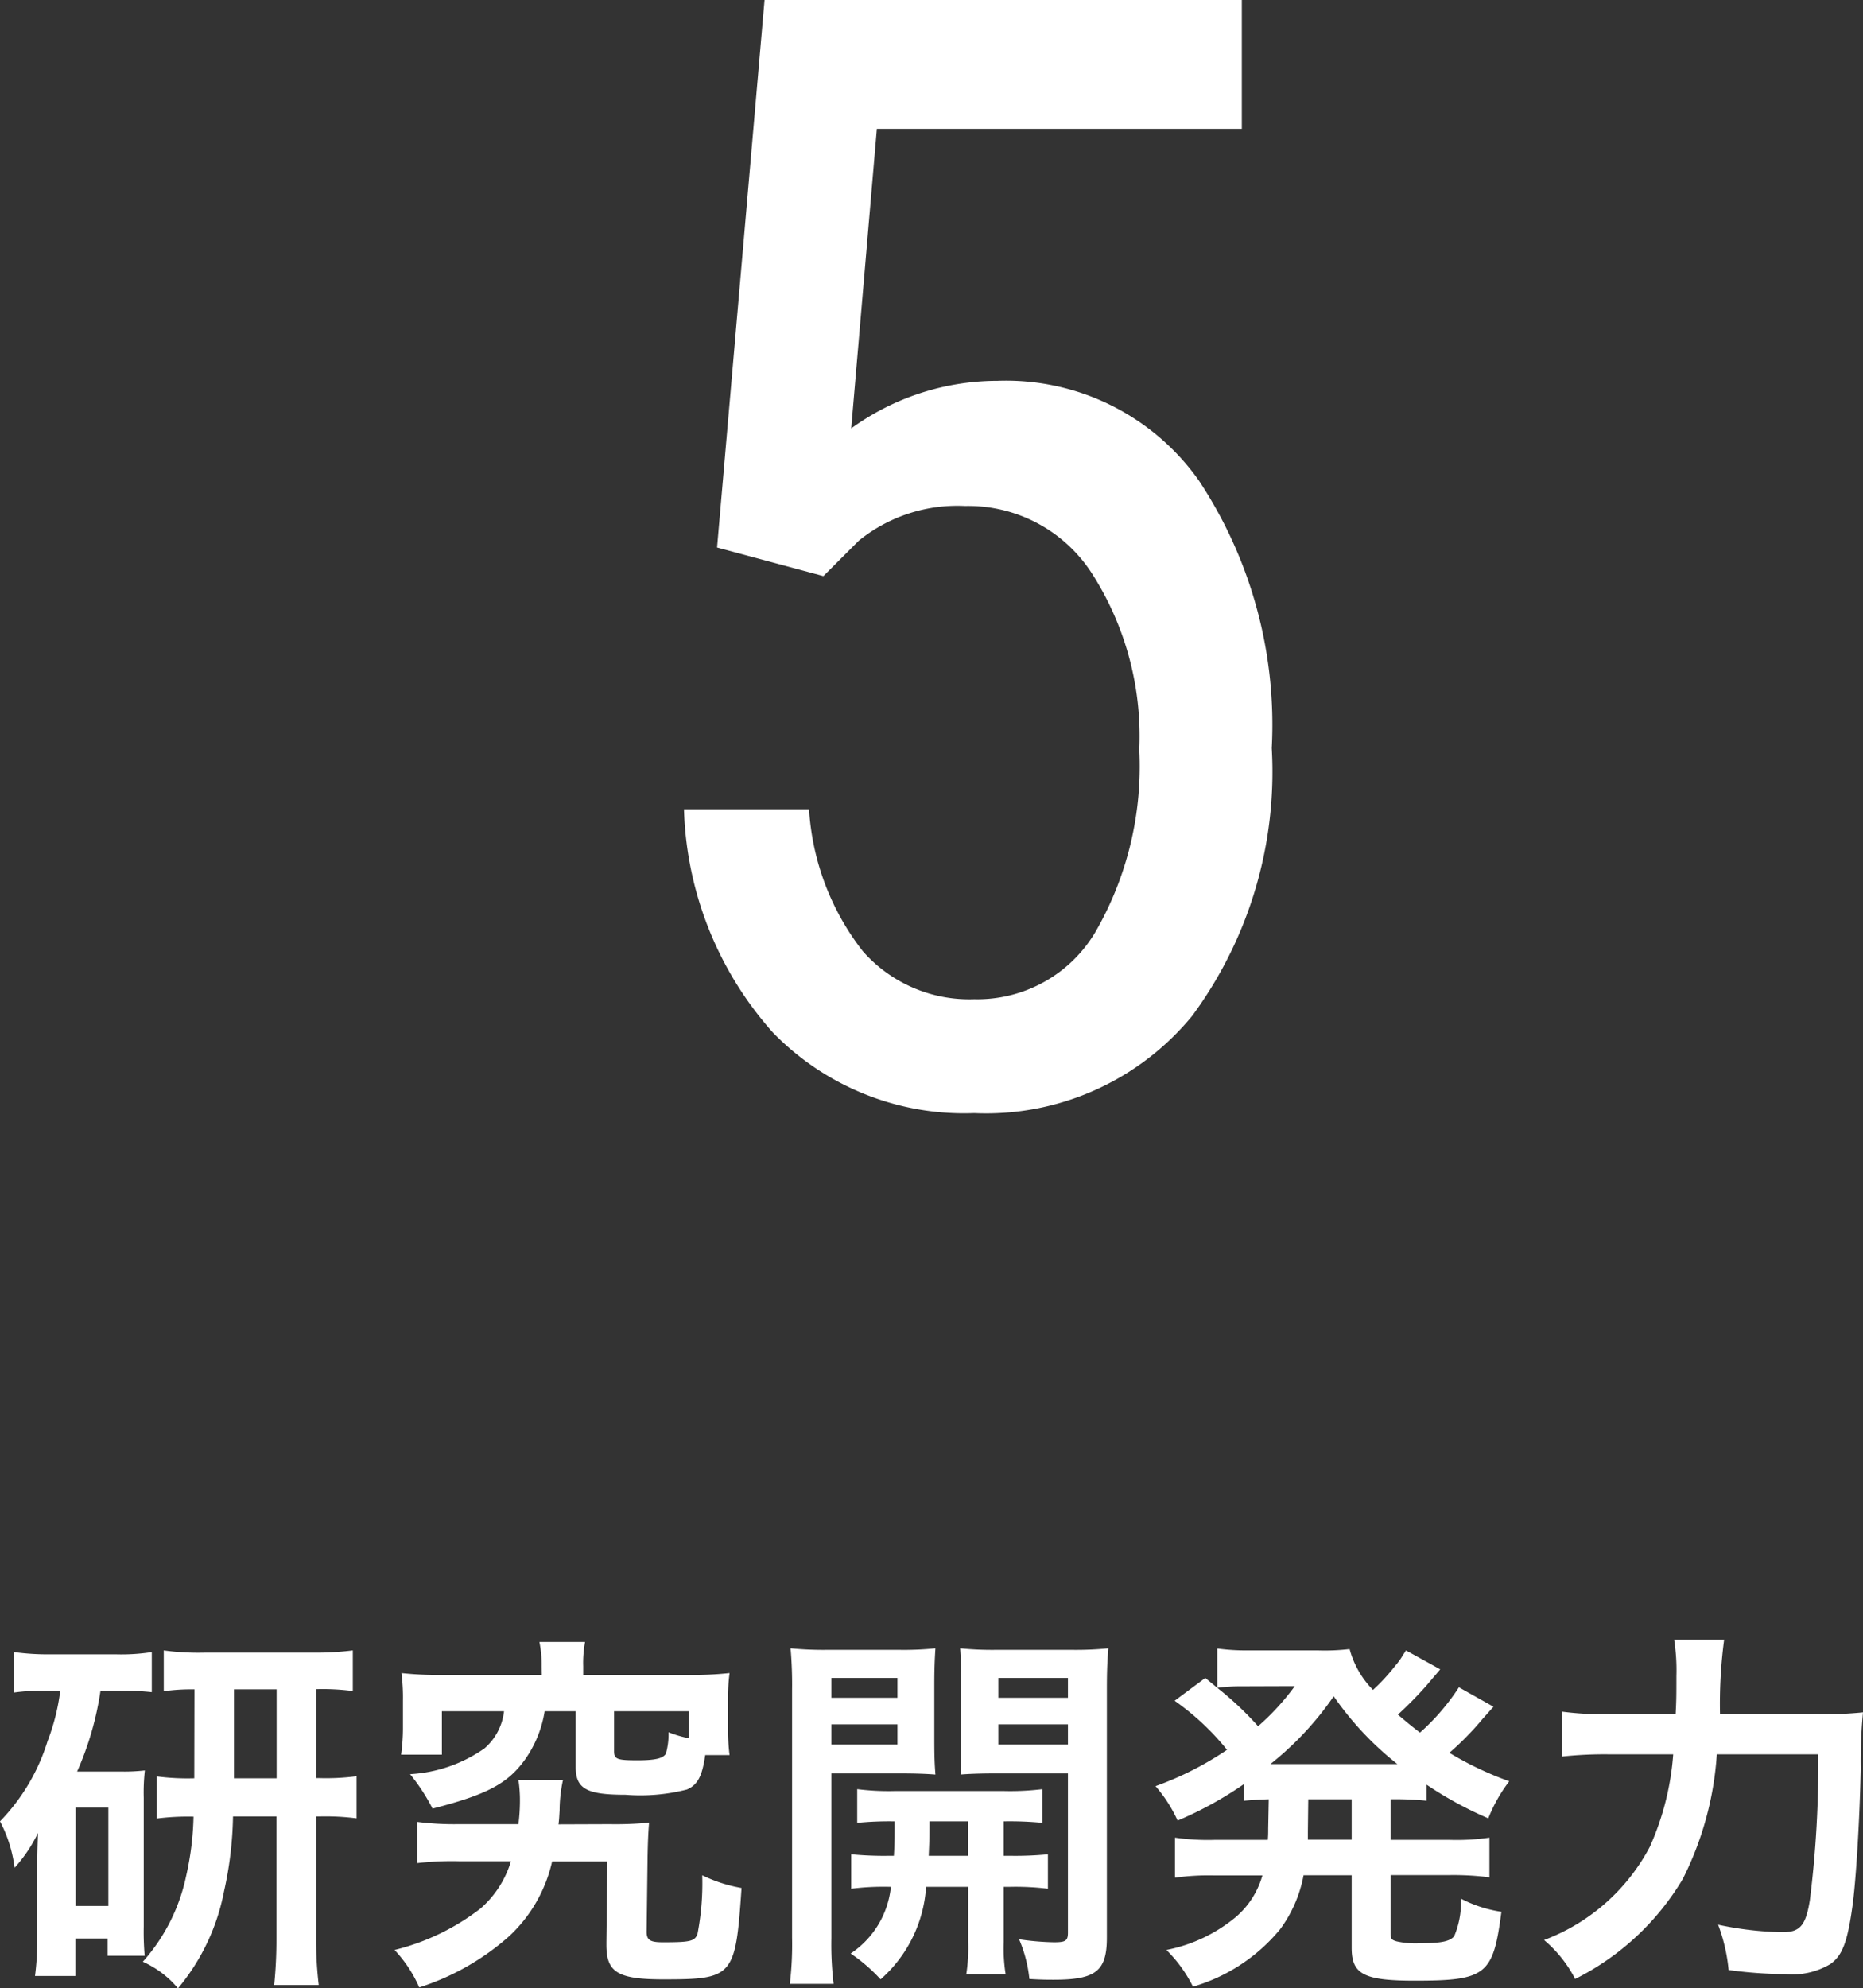 <svg xmlns="http://www.w3.org/2000/svg" width="39.816" height="42.483" viewBox="0 0 39.816 42.483">
  <rect x="0" y="0" width="39.816" height="42.483" fill="#333333" stroke="none"/>
  <g id="グループ_12553" data-name="グループ 12553" transform="translate(-1.154 -558.143)">
    <path id="パス_51019" data-name="パス 51019" d="M-16.128-3.768a5.054,5.054,0,0,1-.8-.04v.9a5.268,5.268,0,0,1,.784-.04A6.267,6.267,0,0,1-16.3-1.688a3.981,3.981,0,0,1-.928,1.84,2.08,2.08,0,0,1,.752.568,4.577,4.577,0,0,0,.984-2.072,7.868,7.868,0,0,0,.192-1.6h.928V-.336a9.539,9.539,0,0,1-.048.984h.952a8.065,8.065,0,0,1-.056-.992V-2.952h.064a5.18,5.18,0,0,1,.8.04v-.9a4.993,4.993,0,0,1-.8.04h-.064v-1.9a4.95,4.95,0,0,1,.784.04V-6.5a6.359,6.359,0,0,1-.856.048H-15.9a5.455,5.455,0,0,1-.88-.048v.872a4.187,4.187,0,0,1,.656-.04Zm.848,0v-1.9h.912v1.9ZM-18.992-5.64a4.536,4.536,0,0,1-.272,1.08A4.251,4.251,0,0,1-20.28-2.848a2.9,2.9,0,0,1,.312.992,3.134,3.134,0,0,0,.5-.744c-.016.432-.016.464-.016.776V-.36a5.889,5.889,0,0,1-.048.816h.864v-.8h.688V.024h.792A5.97,5.97,0,0,1-17.208-.6V-3.352a4.257,4.257,0,0,1,.024-.584,3.8,3.8,0,0,1-.48.024h-.968a6.584,6.584,0,0,0,.5-1.728h.408a5.845,5.845,0,0,1,.688.032v-.856a4.22,4.22,0,0,1-.768.048h-1.4a5.285,5.285,0,0,1-.776-.048V-5.6a4.489,4.489,0,0,1,.688-.04Zm.328,2.5h.7v2.1h-.7ZM-8.7-5.976h-2.12a7.4,7.4,0,0,1-.88-.04,4.179,4.179,0,0,1,.032.592v.552a4.168,4.168,0,0,1-.04.6h.872V-5.2h1.328a1.234,1.234,0,0,1-.416.792,3.061,3.061,0,0,1-1.592.552,4.083,4.083,0,0,1,.48.736c1.168-.3,1.608-.536,1.976-1.048A2.444,2.444,0,0,0-8.64-5.2h.664v1.192c0,.464.232.592,1.064.592A4.018,4.018,0,0,0-5.6-3.528c.232-.1.328-.288.392-.736h.52a4.251,4.251,0,0,1-.032-.592v-.568a4.037,4.037,0,0,1,.032-.592,7.486,7.486,0,0,1-.88.04H-7.816V-6.16a2.406,2.406,0,0,1,.04-.52h-.976a2.449,2.449,0,0,1,.048.52ZM-5.56-4.624a2.385,2.385,0,0,1-.432-.128,1.528,1.528,0,0,1-.056.456c-.056.1-.216.144-.608.144-.44,0-.5-.024-.5-.2V-5.2h1.6Zm-2.784,1.84c.016-.12.016-.176.024-.3a3.1,3.1,0,0,1,.072-.648H-9.2a2.914,2.914,0,0,1,.032.456,4,4,0,0,1-.032.488h-1.28a6.259,6.259,0,0,1-.88-.048v.88a6.386,6.386,0,0,1,.9-.04h1.1a2.163,2.163,0,0,1-.648,1.008,4.926,4.926,0,0,1-1.84.888A2.793,2.793,0,0,1-11.32.7,5.334,5.334,0,0,0-9.4-.392a3.109,3.109,0,0,0,.92-1.6H-7.3L-7.32-.264v.056c0,.584.24.736,1.216.736,1.5,0,1.544-.056,1.672-1.952a3.14,3.14,0,0,1-.84-.272,5.674,5.674,0,0,1-.1,1.248c-.056.16-.144.184-.736.184-.288,0-.36-.048-.352-.256L-6.44-2.1c.008-.376.016-.512.032-.72a7.588,7.588,0,0,1-.84.032Zm7.088.672a7.245,7.245,0,0,1-.832-.032v.736a5.569,5.569,0,0,1,.848-.04A1.946,1.946,0,0,1-2.1-.024a3.616,3.616,0,0,1,.64.552A2.876,2.876,0,0,0-.488-1.448h.9V-.272a3.734,3.734,0,0,1-.04.688h.84a3.431,3.431,0,0,1-.04-.68V-1.448h.12a5.735,5.735,0,0,1,.824.04v-.736a7.176,7.176,0,0,1-.824.032h-.12v-.736A7.245,7.245,0,0,1,2-2.816v-.72a5.656,5.656,0,0,1-.832.04h-2.32a5.361,5.361,0,0,1-.808-.04v.72a6.973,6.973,0,0,1,.8-.032c0,.368,0,.456-.016.736ZM.408-2.848v.736h-.84c.016-.376.016-.376.016-.736Zm-2.92-1.024h1.488c.28,0,.528.008.736.024-.016-.208-.024-.36-.024-.72V-5.8c0-.28.008-.512.024-.744a6.759,6.759,0,0,1-.816.032H-2.56a7.266,7.266,0,0,1-.824-.032,8.869,8.869,0,0,1,.032.9v5.28A7.073,7.073,0,0,1-3.4.624h.936a7.041,7.041,0,0,1-.048-.976Zm0-2.04H-1.1v.424H-2.512Zm0,.992H-1.1v.432H-2.512Zm5.888-.736c0-.4.008-.592.032-.888a7.176,7.176,0,0,1-.824.032H1.056A6.932,6.932,0,0,1,.24-6.544c.016.232.024.44.024.744v1.232c0,.36,0,.488-.016.72C.44-3.864.7-3.872.976-3.872H2.544v3.4c0,.176-.048.208-.3.208A5.717,5.717,0,0,1,1.5-.328,2.871,2.871,0,0,1,1.72.52c.264.016.376.016.52.016.9,0,1.136-.184,1.136-.9Zm-2.32-.256H2.544v.424H1.056Zm0,.992H2.544v.432H1.056ZM6.824-2.7c0,.088,0,.144-.008.248H5.672a4.832,4.832,0,0,1-.84-.048v.856a5.111,5.111,0,0,1,.84-.048H6.7a1.818,1.818,0,0,1-.568.888A3.308,3.308,0,0,1,4.648-.1a2.92,2.92,0,0,1,.568.784A3.779,3.779,0,0,0,7.08-.544a2.813,2.813,0,0,0,.5-1.152H8.608V-.144c0,.56.256.7,1.344.7,1.536,0,1.68-.12,1.856-1.472a2.73,2.73,0,0,1-.864-.28,1.871,1.871,0,0,1-.144.8c-.088.112-.28.152-.72.152a1.85,1.85,0,0,1-.512-.04C9.448-.32,9.44-.336,9.44-.5V-1.7h1.272a6.1,6.1,0,0,1,.84.048V-2.5a4.778,4.778,0,0,1-.84.048H9.44V-3.32a6.449,6.449,0,0,1,.768.032v-.344a8.018,8.018,0,0,0,1.32.72,3.263,3.263,0,0,1,.448-.792,7.1,7.1,0,0,1-1.28-.608,6.2,6.2,0,0,0,.72-.736c.16-.176.176-.2.224-.248L10.9-5.712a4.717,4.717,0,0,1-.832.968c-.168-.128-.256-.2-.472-.384a8.262,8.262,0,0,0,.592-.6c.184-.216.288-.336.312-.368L9.768-6.5c-.024.04-.024.04-.064.1a1.4,1.4,0,0,1-.168.232,4.206,4.206,0,0,1-.472.512,1.969,1.969,0,0,1-.5-.872A4.606,4.606,0,0,1,7.88-6.5H6.4a4.571,4.571,0,0,1-.664-.04V-5.7L5.48-5.912l-.656.488a5.48,5.48,0,0,1,1.12,1.048A6.862,6.862,0,0,1,4.416-3.6a3.027,3.027,0,0,1,.472.736A7.886,7.886,0,0,0,6.3-3.64v.352c.2-.016.288-.024.536-.032ZM7.68-3.32h.928v.864H7.672V-2.64ZM7.392-5.736a5.174,5.174,0,0,1-.784.856A6.883,6.883,0,0,0,5.736-5.7a3.561,3.561,0,0,1,.488-.032Zm-.3,1.664H6.872A6.68,6.68,0,0,0,8.224-5.52a6.7,6.7,0,0,0,1.36,1.448h-2.5ZM16.48-5.136a10.363,10.363,0,0,1,.088-1.592H15.5a4.211,4.211,0,0,1,.048.776c0,.416,0,.5-.016.816H14.112A6.922,6.922,0,0,1,13.1-5.192v.96a8.452,8.452,0,0,1,.992-.048H15.48a5.868,5.868,0,0,1-.5,1.976A4.241,4.241,0,0,1,12.72-.312a2.7,2.7,0,0,1,.664.832,5.573,5.573,0,0,0,2.3-2.136,6.913,6.913,0,0,0,.728-2.664h2.168A23.367,23.367,0,0,1,18.4-1.16c-.088.536-.208.68-.584.68A7.064,7.064,0,0,1,16.44-.64a3.74,3.74,0,0,1,.224.968,9.224,9.224,0,0,0,1.224.088A1.58,1.58,0,0,0,18.84.2c.248-.176.36-.456.464-1.192.08-.528.16-1.88.184-2.976a10.82,10.82,0,0,1,.048-1.208,8.689,8.689,0,0,1-1.032.04Z" transform="translate(21.434 599.906)" fill="#fff"/>
    <path id="パス_51018" data-name="パス 51018" d="M3.045-11.763l1.015-11.7h10.2v2.755h-7.8l-.548,6.4A5.346,5.346,0,0,1,9.04-15.324a5.046,5.046,0,0,1,4.3,2.127A9.456,9.456,0,0,1,14.9-7.477a8.783,8.783,0,0,1-1.7,5.72A5.7,5.7,0,0,1,8.54.322,5.7,5.7,0,0,1,4.238-1.4a7.491,7.491,0,0,1-1.9-4.77H5.011A5.466,5.466,0,0,0,6.163-3.134,3.031,3.031,0,0,0,8.54-2.111a2.933,2.933,0,0,0,2.594-1.442,7.083,7.083,0,0,0,.935-3.891A6.445,6.445,0,0,0,11.062-11.2a3.144,3.144,0,0,0-2.715-1.45,3.344,3.344,0,0,0-2.272.741l-.757.757Z" transform="translate(13.434 581.604)" fill="#fff"/>
  </g>
</svg>
